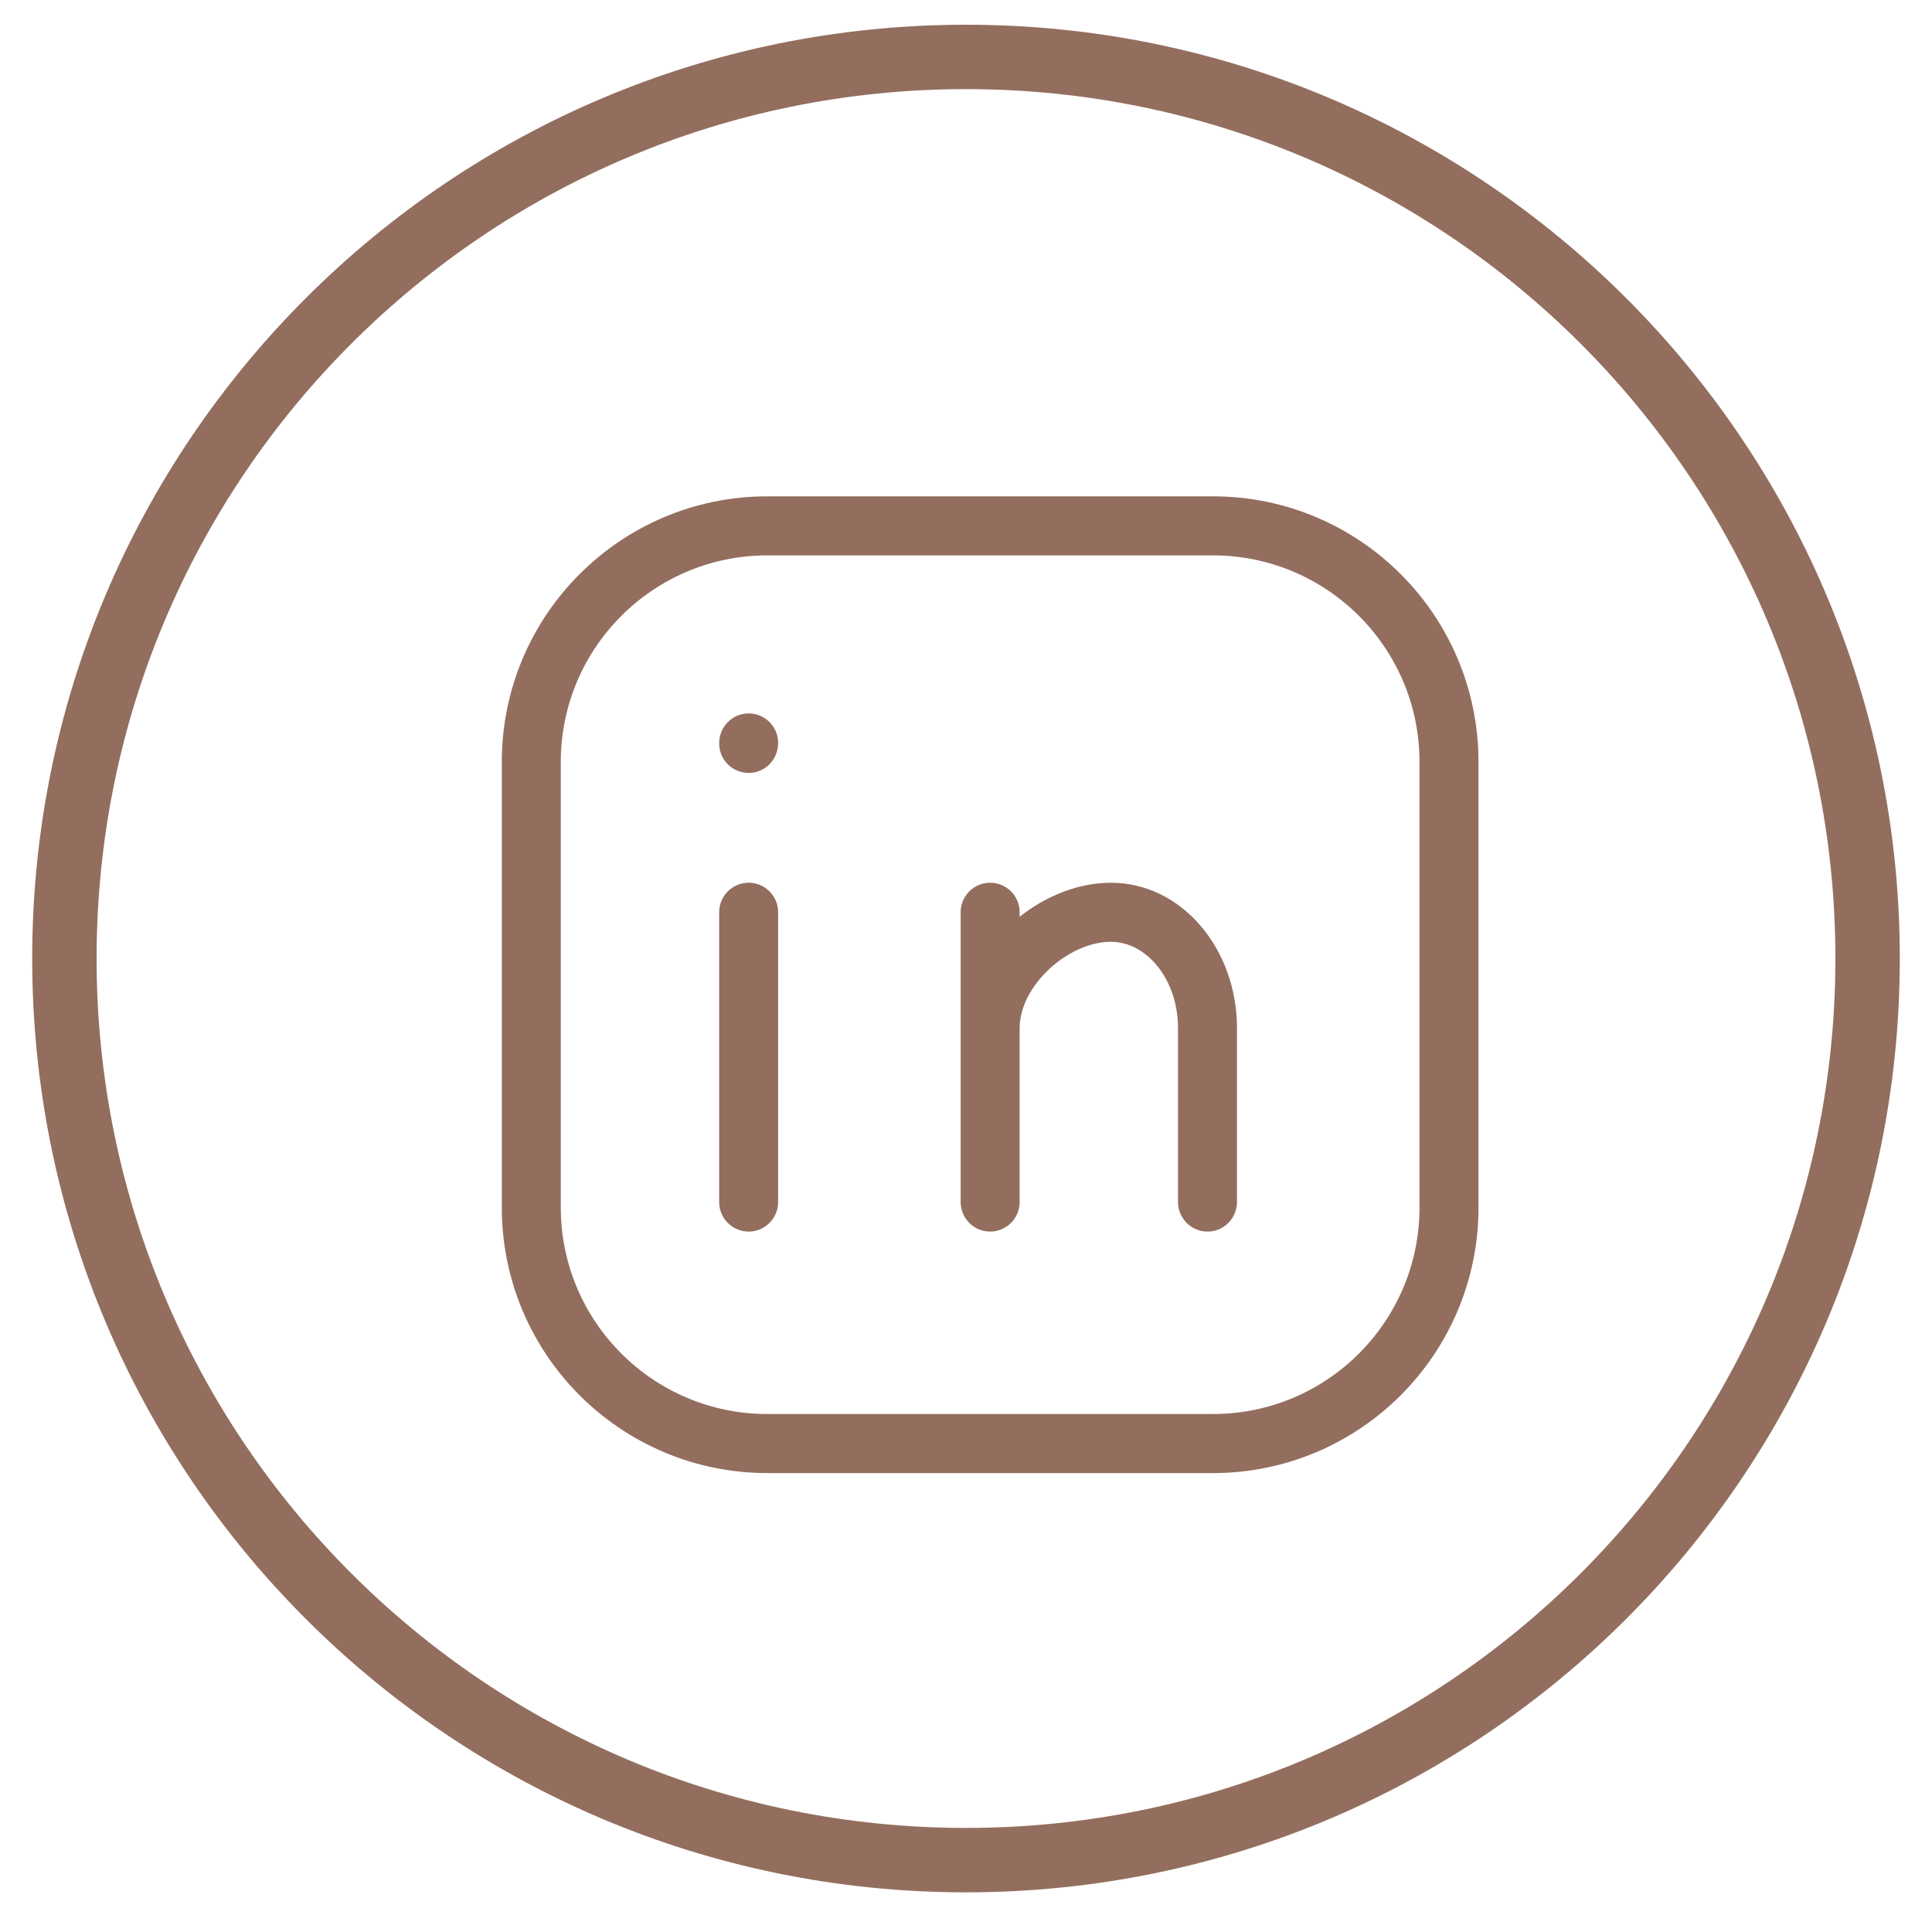 <svg xmlns="http://www.w3.org/2000/svg" width="30" height="30" viewBox="0 0 30 30">
  <path fill="#936E5E" d="M1177,4389.384 C1185.008,4389.384 1191.5,4395.876 1191.5,4403.884 C1191.5,4411.892 1185.008,4418.384 1177,4418.384 C1168.992,4418.384 1162.5,4411.892 1162.5,4403.884 C1162.5,4395.876 1168.992,4389.384 1177,4389.384 Z M1177,4390.384 C1169.544,4390.384 1163.5,4396.428 1163.5,4403.884 C1163.5,4411.34 1169.544,4417.384 1177,4417.384 C1184.456,4417.384 1190.5,4411.34 1190.5,4403.884 C1190.5,4396.428 1184.456,4390.384 1177,4390.384 Z M1180.833,4396.707 C1183.112,4396.707 1184.958,4398.554 1184.958,4400.832 L1184.958,4407.749 C1184.958,4410.027 1183.112,4411.874 1180.833,4411.874 L1173.917,4411.874 C1171.638,4411.874 1169.792,4410.027 1169.792,4407.749 L1169.792,4400.832 C1169.792,4398.554 1171.638,4396.707 1173.917,4396.707 L1180.833,4396.707 Z M1180.833,4397.624 L1173.917,4397.624 C1172.145,4397.624 1170.708,4399.06 1170.708,4400.832 L1170.708,4407.749 C1170.708,4409.521 1172.145,4410.957 1173.917,4410.957 L1180.833,4410.957 C1182.605,4410.957 1184.042,4409.521 1184.042,4407.749 L1184.042,4400.832 C1184.042,4399.06 1182.605,4397.624 1180.833,4397.624 Z M1173.625,4402.707 C1173.878,4402.707 1174.083,4402.912 1174.083,4403.165 L1174.083,4407.665 C1174.083,4407.918 1173.878,4408.124 1173.625,4408.124 C1173.372,4408.124 1173.167,4407.918 1173.167,4407.665 L1173.167,4403.165 C1173.167,4402.912 1173.372,4402.707 1173.625,4402.707 Z M1179.25,4402.707 C1180.352,4402.707 1181.208,4403.735 1181.208,4404.965 L1181.208,4407.665 C1181.208,4407.918 1181.003,4408.124 1180.75,4408.124 C1180.497,4408.124 1180.292,4407.918 1180.292,4407.665 L1180.292,4404.965 C1180.292,4404.208 1179.805,4403.624 1179.25,4403.624 C1178.592,4403.624 1177.833,4404.301 1177.833,4404.965 L1177.833,4407.665 C1177.833,4407.918 1177.628,4408.124 1177.375,4408.124 C1177.122,4408.124 1176.917,4407.918 1176.917,4407.665 L1176.917,4403.165 C1176.917,4402.912 1177.122,4402.707 1177.375,4402.707 C1177.628,4402.707 1177.833,4402.912 1177.833,4403.165 L1177.833,4403.235 C1178.246,4402.908 1178.753,4402.707 1179.25,4402.707 Z M1173.625,4400.078 C1173.878,4400.078 1174.083,4400.283 1174.083,4400.537 C1174.083,4400.797 1173.878,4401.002 1173.625,4401.002 C1173.372,4401.002 1173.167,4400.797 1173.167,4400.544 C1173.167,4400.283 1173.372,4400.078 1173.625,4400.078 Z" transform="translate(-1162 -4389)"/>
</svg>
